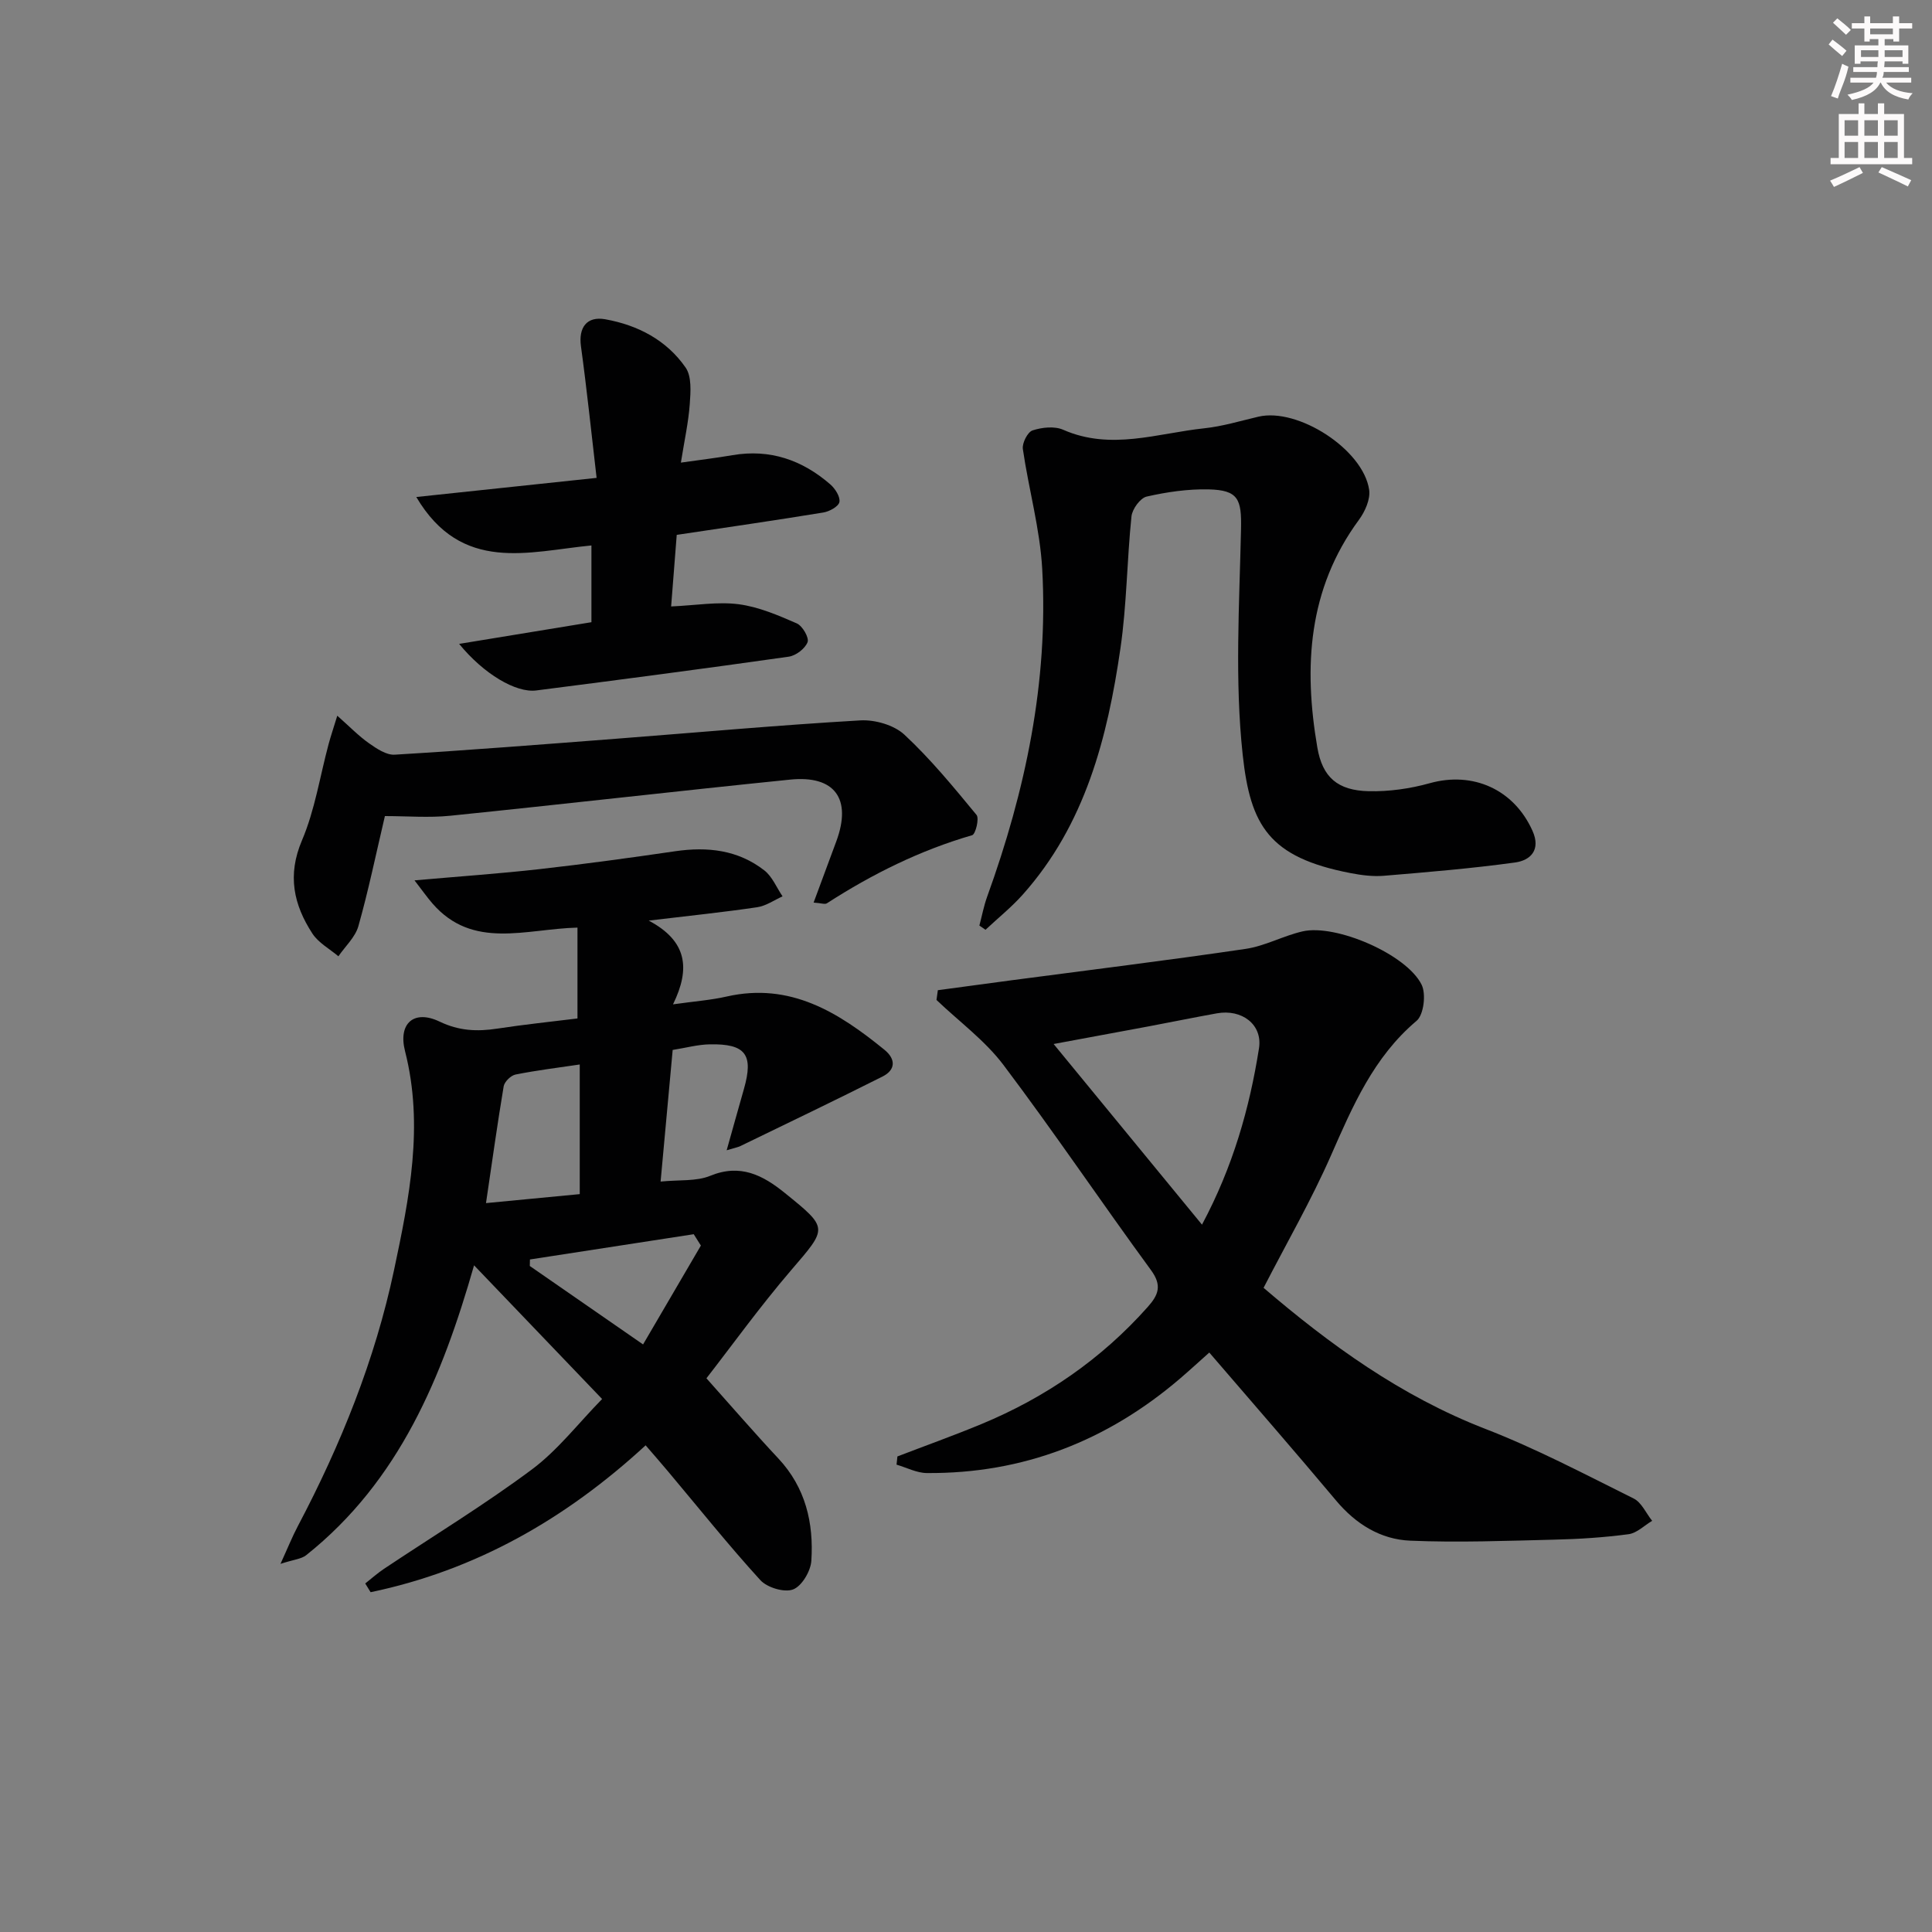 <svg enable-background="new 0 0 400 400" viewBox="0 0 400 400" xmlns="http://www.w3.org/2000/svg"><rect x="0" y="0" width="400" height="400" fill="#808080" stroke="none"/><g fill="#010102"><path d="m134.31 190.6c7.96 4.22 8.67 9.91 5.03 17.34 4.43-.63 7.83-.87 11.11-1.62 13.18-2.99 23.17 3.29 32.67 11.03 2.35 1.91 2.35 4.15-.41 5.54-9.75 4.9-19.58 9.62-29.4 14.38-.58.28-1.25.39-2.86.88 1.3-4.62 2.42-8.66 3.57-12.68 2.04-7.13.37-9.41-7.12-9.25-2.44.05-4.87.72-7.63 1.16-.83 9.02-1.64 17.88-2.5 27.25 3.87-.39 7.39-.01 10.27-1.19 6.25-2.57 10.92-.12 15.46 3.56 9.1 7.36 8.84 7.18 1.28 16-6.47 7.55-12.3 15.65-17.52 22.36 5.13 5.74 9.9 11.27 14.89 16.6 5.64 6.03 7.34 13.36 6.83 21.19-.14 2.15-1.98 5.25-3.79 5.93s-5.35-.38-6.77-1.93c-6.61-7.25-12.74-14.93-19.06-22.45-1.48-1.77-3-3.5-4.69-5.46-16.63 15.32-35.27 25.89-56.94 30.41-.37-.6-.74-1.2-1.11-1.81 1.29-1.02 2.52-2.12 3.88-3.03 10.22-6.82 20.76-13.23 30.6-20.56 5.38-4 9.61-9.55 14.56-14.6-9.04-9.44-17.63-18.41-26.51-27.68-6.61 23.11-15.46 44.64-34.75 60.01-1.02.81-2.6.91-5.33 1.8 1.59-3.48 2.48-5.71 3.6-7.82 8.88-16.83 15.97-34.41 19.91-53 3.15-14.87 6.21-29.91 2.28-45.32-1.48-5.8 1.88-8.66 7.15-6.13 4.04 1.94 7.8 2.09 11.97 1.45 5.56-.85 11.16-1.43 16.58-2.1 0-6.37 0-12.43 0-18.81-10.72.27-21.65 4.64-30.02-4.99-1.09-1.25-2.04-2.62-3.72-4.79 9.42-.83 17.65-1.4 25.83-2.32 9.4-1.06 18.78-2.34 28.14-3.71 6.7-.98 13.02-.27 18.45 3.96 1.66 1.29 2.54 3.56 3.78 5.38-1.74.78-3.42 1.98-5.24 2.25-6.89 1.02-13.82 1.74-22.47 2.77zm-33.69 58.49c6.77-.65 12.84-1.23 19.41-1.86 0-9.08 0-17.8 0-26.84-4.52.67-8.94 1.21-13.29 2.08-.97.19-2.29 1.48-2.46 2.44-1.31 7.82-2.4 15.67-3.66 24.18zm44.49 8.79c-.49-.78-.99-1.57-1.48-2.35-11.3 1.74-22.61 3.49-33.91 5.23-.01.45-.02.9-.03 1.35 7.7 5.33 15.4 10.66 23.45 16.24 4.22-7.2 8.09-13.83 11.97-20.47z"/><path d="m194.17 205.01c5.12-.69 10.24-1.39 15.37-2.07 16.12-2.13 32.25-4.11 48.33-6.48 4.03-.59 7.81-2.71 11.82-3.63 6.88-1.57 21.53 4.74 24.64 11.04.96 1.94.44 6.23-1.04 7.48-8.91 7.52-13.23 17.65-17.74 27.91-4.07 9.25-9.14 18.05-13.94 27.37 13.68 11.71 28.44 22.44 45.95 29.22 10.51 4.07 20.55 9.37 30.67 14.4 1.64.81 2.57 3.05 3.83 4.62-1.62.96-3.16 2.54-4.88 2.77-5.09.68-10.25 1.01-15.39 1.13-9.94.24-19.9.63-29.82.21-6.14-.26-11.26-3.43-15.35-8.31-8.55-10.2-17.3-20.23-26.25-30.64-2.08 1.85-4 3.62-5.98 5.32-15.11 12.95-32.54 19.78-52.51 19.63-2.09-.02-4.17-1.13-6.26-1.74.06-.57.12-1.13.18-1.7 5.8-2.23 11.65-4.32 17.39-6.7 13.26-5.5 24.82-13.44 34.41-24.22 2.25-2.52 3.04-4.47.69-7.67-10.3-14.07-20.05-28.56-30.55-42.48-3.83-5.07-9.19-8.99-13.85-13.44.09-.66.18-1.34.28-2.02zm54.69 48.54c6.4-11.98 9.83-24.05 11.8-36.5.78-4.95-3.56-8.18-8.72-7.25-4.72.85-9.42 1.81-14.13 2.7-6.38 1.2-12.76 2.37-19.67 3.65 10.38 12.65 20.27 24.69 30.72 37.4z"/><path d="m202.77 191.63c.53-1.99.91-4.04 1.61-5.98 7.93-21.93 12.7-44.45 11.4-67.84-.46-8.33-2.81-16.54-4.01-24.85-.18-1.22.99-3.52 2.01-3.85 1.95-.64 4.55-.92 6.35-.13 9.86 4.34 19.53.71 29.23-.31 3.77-.4 7.46-1.53 11.18-2.4 8.17-1.92 21.71 6.77 22.93 15.15.28 1.95-.86 4.5-2.12 6.21-10.56 14.35-11.47 30.44-8.61 47.13 1.06 6.19 4.22 8.89 10.6 9.05 4.22.1 8.61-.52 12.69-1.66 8.93-2.49 17.42 1.28 21.26 9.87 1.77 3.95-.42 6.11-3.61 6.55-9 1.24-18.08 1.99-27.15 2.75-2.29.19-4.68-.12-6.95-.56-16.86-3.26-20.7-9.84-22.29-24.46-1.67-15.42-.69-31.17-.35-46.76.13-6.15-.51-8.08-6.74-8.22-4.27-.09-8.62.54-12.79 1.49-1.33.3-2.99 2.58-3.15 4.1-.94 9.08-.97 18.27-2.28 27.29-2.69 18.55-7.29 36.51-20.24 51.03-2.34 2.62-5.12 4.85-7.7 7.27-.44-.31-.85-.59-1.27-.87z"/><path d="m140.11 110.74c-.41 5.26-.78 10-1.16 14.82 5.13-.23 9.64-1.02 13.98-.46 4.13.54 8.17 2.28 12.04 3.97 1.17.51 2.58 2.95 2.23 3.88-.51 1.34-2.42 2.8-3.91 3.01-17.4 2.47-34.83 4.76-52.26 6.99-4.2.54-10.88-3.4-15.97-9.64 9.5-1.56 18.28-3 27.39-4.49 0-5.21 0-10.25 0-15.89-12.98 1.25-26.87 5.87-36.26-10.03 12.53-1.33 24.51-2.6 37.33-3.96-1.11-9.54-2.03-18.41-3.24-27.25-.53-3.85 1.18-6.27 5.02-5.59 6.76 1.21 12.71 4.32 16.65 10 1.28 1.85 1.04 5.03.86 7.55-.27 3.76-1.1 7.49-1.84 12.13 3.96-.56 7.33-.97 10.68-1.54 7.77-1.33 14.45 1 20.26 6.05 1.01.88 2.09 2.58 1.88 3.65-.18.93-2.08 1.97-3.34 2.17-9.94 1.63-19.92 3.07-30.34 4.63z"/><path d="m79.69 168.96c-1.88 7.99-3.42 15.47-5.49 22.79-.65 2.29-2.72 4.17-4.14 6.24-1.83-1.55-4.14-2.79-5.39-4.72-3.88-5.97-5.22-12.07-2.15-19.28 2.68-6.29 3.72-13.28 5.52-19.95.42-1.57.95-3.12 1.79-5.86 2.56 2.26 4.41 4.19 6.56 5.7 1.58 1.11 3.58 2.47 5.32 2.37 15.25-.92 30.48-2.12 45.71-3.29 16.89-1.3 33.76-2.83 50.67-3.81 3.04-.18 6.99.95 9.15 2.95 5.44 5.06 10.2 10.87 14.94 16.62.6.73-.2 4-.91 4.2-10.79 3.13-20.68 8.04-30.07 14.1-.42.27-1.23-.05-2.75-.15 1.68-4.53 3.21-8.63 4.72-12.74 3.21-8.73-.32-13.66-9.58-12.72-23.47 2.38-46.9 5.09-70.37 7.48-4.42.45-8.94.07-13.53.07z"/></g><path d="m378.6 9.2.8-1c.9.7 1.9 1.4 2.9 2.3l-.9 1.1c-1.1-.9-2-1.7-2.8-2.4zm.5 10.7c.9-2.1 1.6-4.3 2.3-6.7.4.2.8.4 1.3.6-.7 3.1-1.5 4.3-2.2 6.6zm.4-15.2.9-.9c1 .8 2 1.6 2.8 2.4l-1 1c-1-.9-1.9-1.8-2.7-2.5zm12.5-1.3h1.2v1.4h2.7v1.1h-2.7v2.7h-1.2v-.5h-1.8v1.3h4.9v3.8h-1.2v-.5h-3.7c0 .4-.1.9-.1 1.2h5.1v1h-5.2c0 .5-.1.9-.3 1.2h6v1h-5.2c1.1 1.3 2.9 2 5.5 2.2-.4.4-.7.8-.9 1.3-2.9-.5-4.8-1.6-5.7-3.5h-.1c-.8 1.7-2.7 2.9-5.9 3.6-.2-.4-.6-.8-.9-1.1 2.8-.6 4.6-1.4 5.4-2.5h-4.8v-1h5.3c.1-.3.2-.7.2-1.2h-4.9v-1h5c0-.4 0-.8.1-1.2h-3.6v.5h-1.2v-3.8h4.9v-1.3h-1.8v.5h-1.1v-2.7h-2.6v-1.1h2.6v-1.4h1.2v1.4h4.7v-1.4zm-6.7 8.4h3.6c0-.4 0-.9 0-1.4h-3.6zm1.9-4.7h4.7v-1.2h-4.7zm6.7 3.3h-3.7v1.4h3.7z" fill="#fcfafa"/><path d="m384.7 21.4h1.3v2.2h2.8v-2.2h1.3v2.2h4.1v9.1h1.7v1.3h-16.9v-1.3h1.7v-9.1h4.1v-2.2zm.3 13.2.7 1.2c-1.8.9-3.8 1.9-6 2.9-.2-.4-.5-.8-.8-1.3 2.4-1 4.4-2 6.1-2.8zm-3.1-6.5h2.8v-3.2h-2.8zm0 4.6h2.8v-3.3h-2.8v3.2zm4.1-4.6h2.8v-3.2h-2.8zm0 4.6h2.8v-3.3h-2.8zm3.6 1.9c2.1.9 4.1 1.8 6.1 2.7l-.7 1.3c-2.2-1.1-4.2-2-6.1-2.9zm3.3-9.7h-2.8v3.2h2.8zm-2.8 7.8h2.8v-3.3h-2.8z" fill="#fcfafa"/></svg>